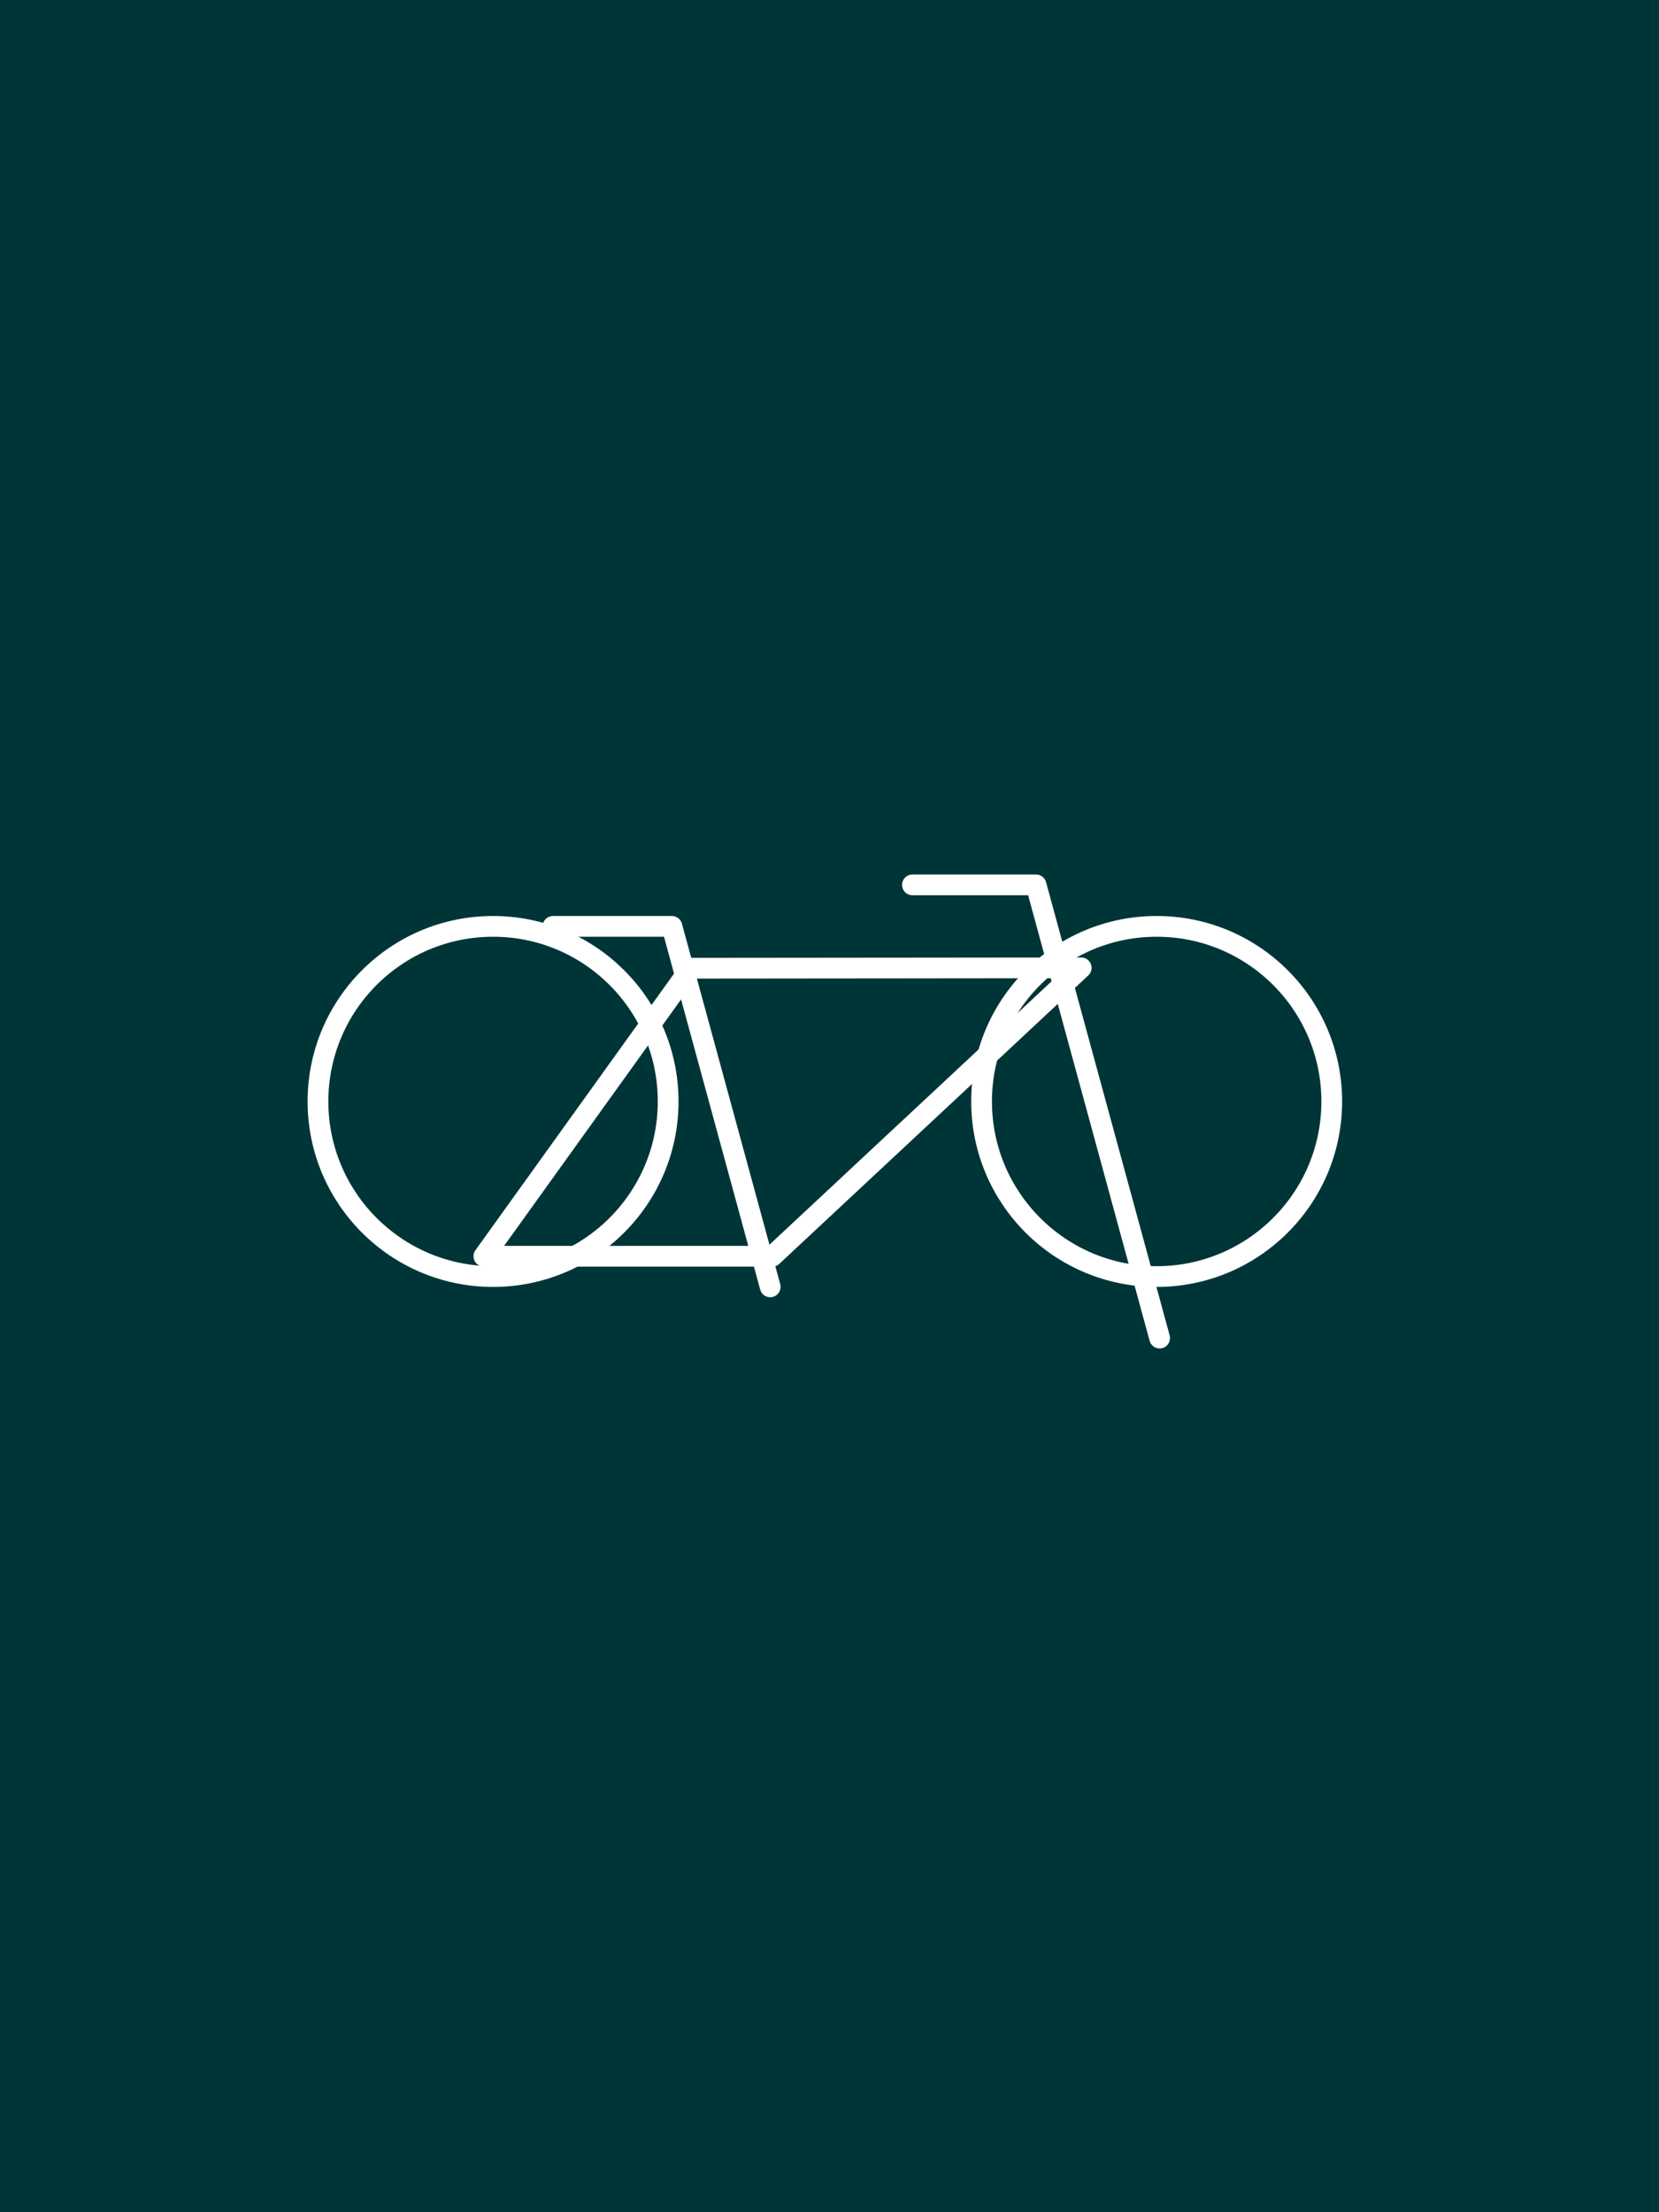 <svg width="120" height="160" viewBox="0 0 120 160" fill="none" xmlns="http://www.w3.org/2000/svg">
<rect width="120" height="160" fill="#003538"/>
<path fill-rule="evenodd" clip-rule="evenodd" d="M71 79.663C71 86.657 76.67 92.328 83.665 92.328C90.657 92.328 96.329 86.657 96.329 79.663C96.329 72.668 90.657 67 83.665 67C76.67 67 71 72.668 71 79.663Z" stroke="white" stroke-width="1.5" stroke-linecap="round" stroke-linejoin="round"/>
<path fill-rule="evenodd" clip-rule="evenodd" d="M23 79.663C23 86.657 28.67 92.328 35.664 92.328C42.657 92.328 48.329 86.657 48.329 79.663C48.329 72.668 42.657 67 35.664 67C28.67 67 23 72.668 23 79.663Z" stroke="white" stroke-width="1.5" stroke-linecap="round" stroke-linejoin="round"/>
<path d="M66 64H74.94L83.879 96.778" stroke="white" stroke-width="1.5" stroke-linecap="round" stroke-linejoin="round"/>
<path d="M55.711 93.073L48.601 67H40" stroke="white" stroke-width="1.5" stroke-linecap="round" stroke-linejoin="round"/>
<path fill-rule="evenodd" clip-rule="evenodd" d="M49.959 70.028L35 90.859H55.859L78.207 70L49.959 70.028Z" stroke="white" stroke-width="1.5" stroke-linecap="round" stroke-linejoin="round"/>
</svg>
